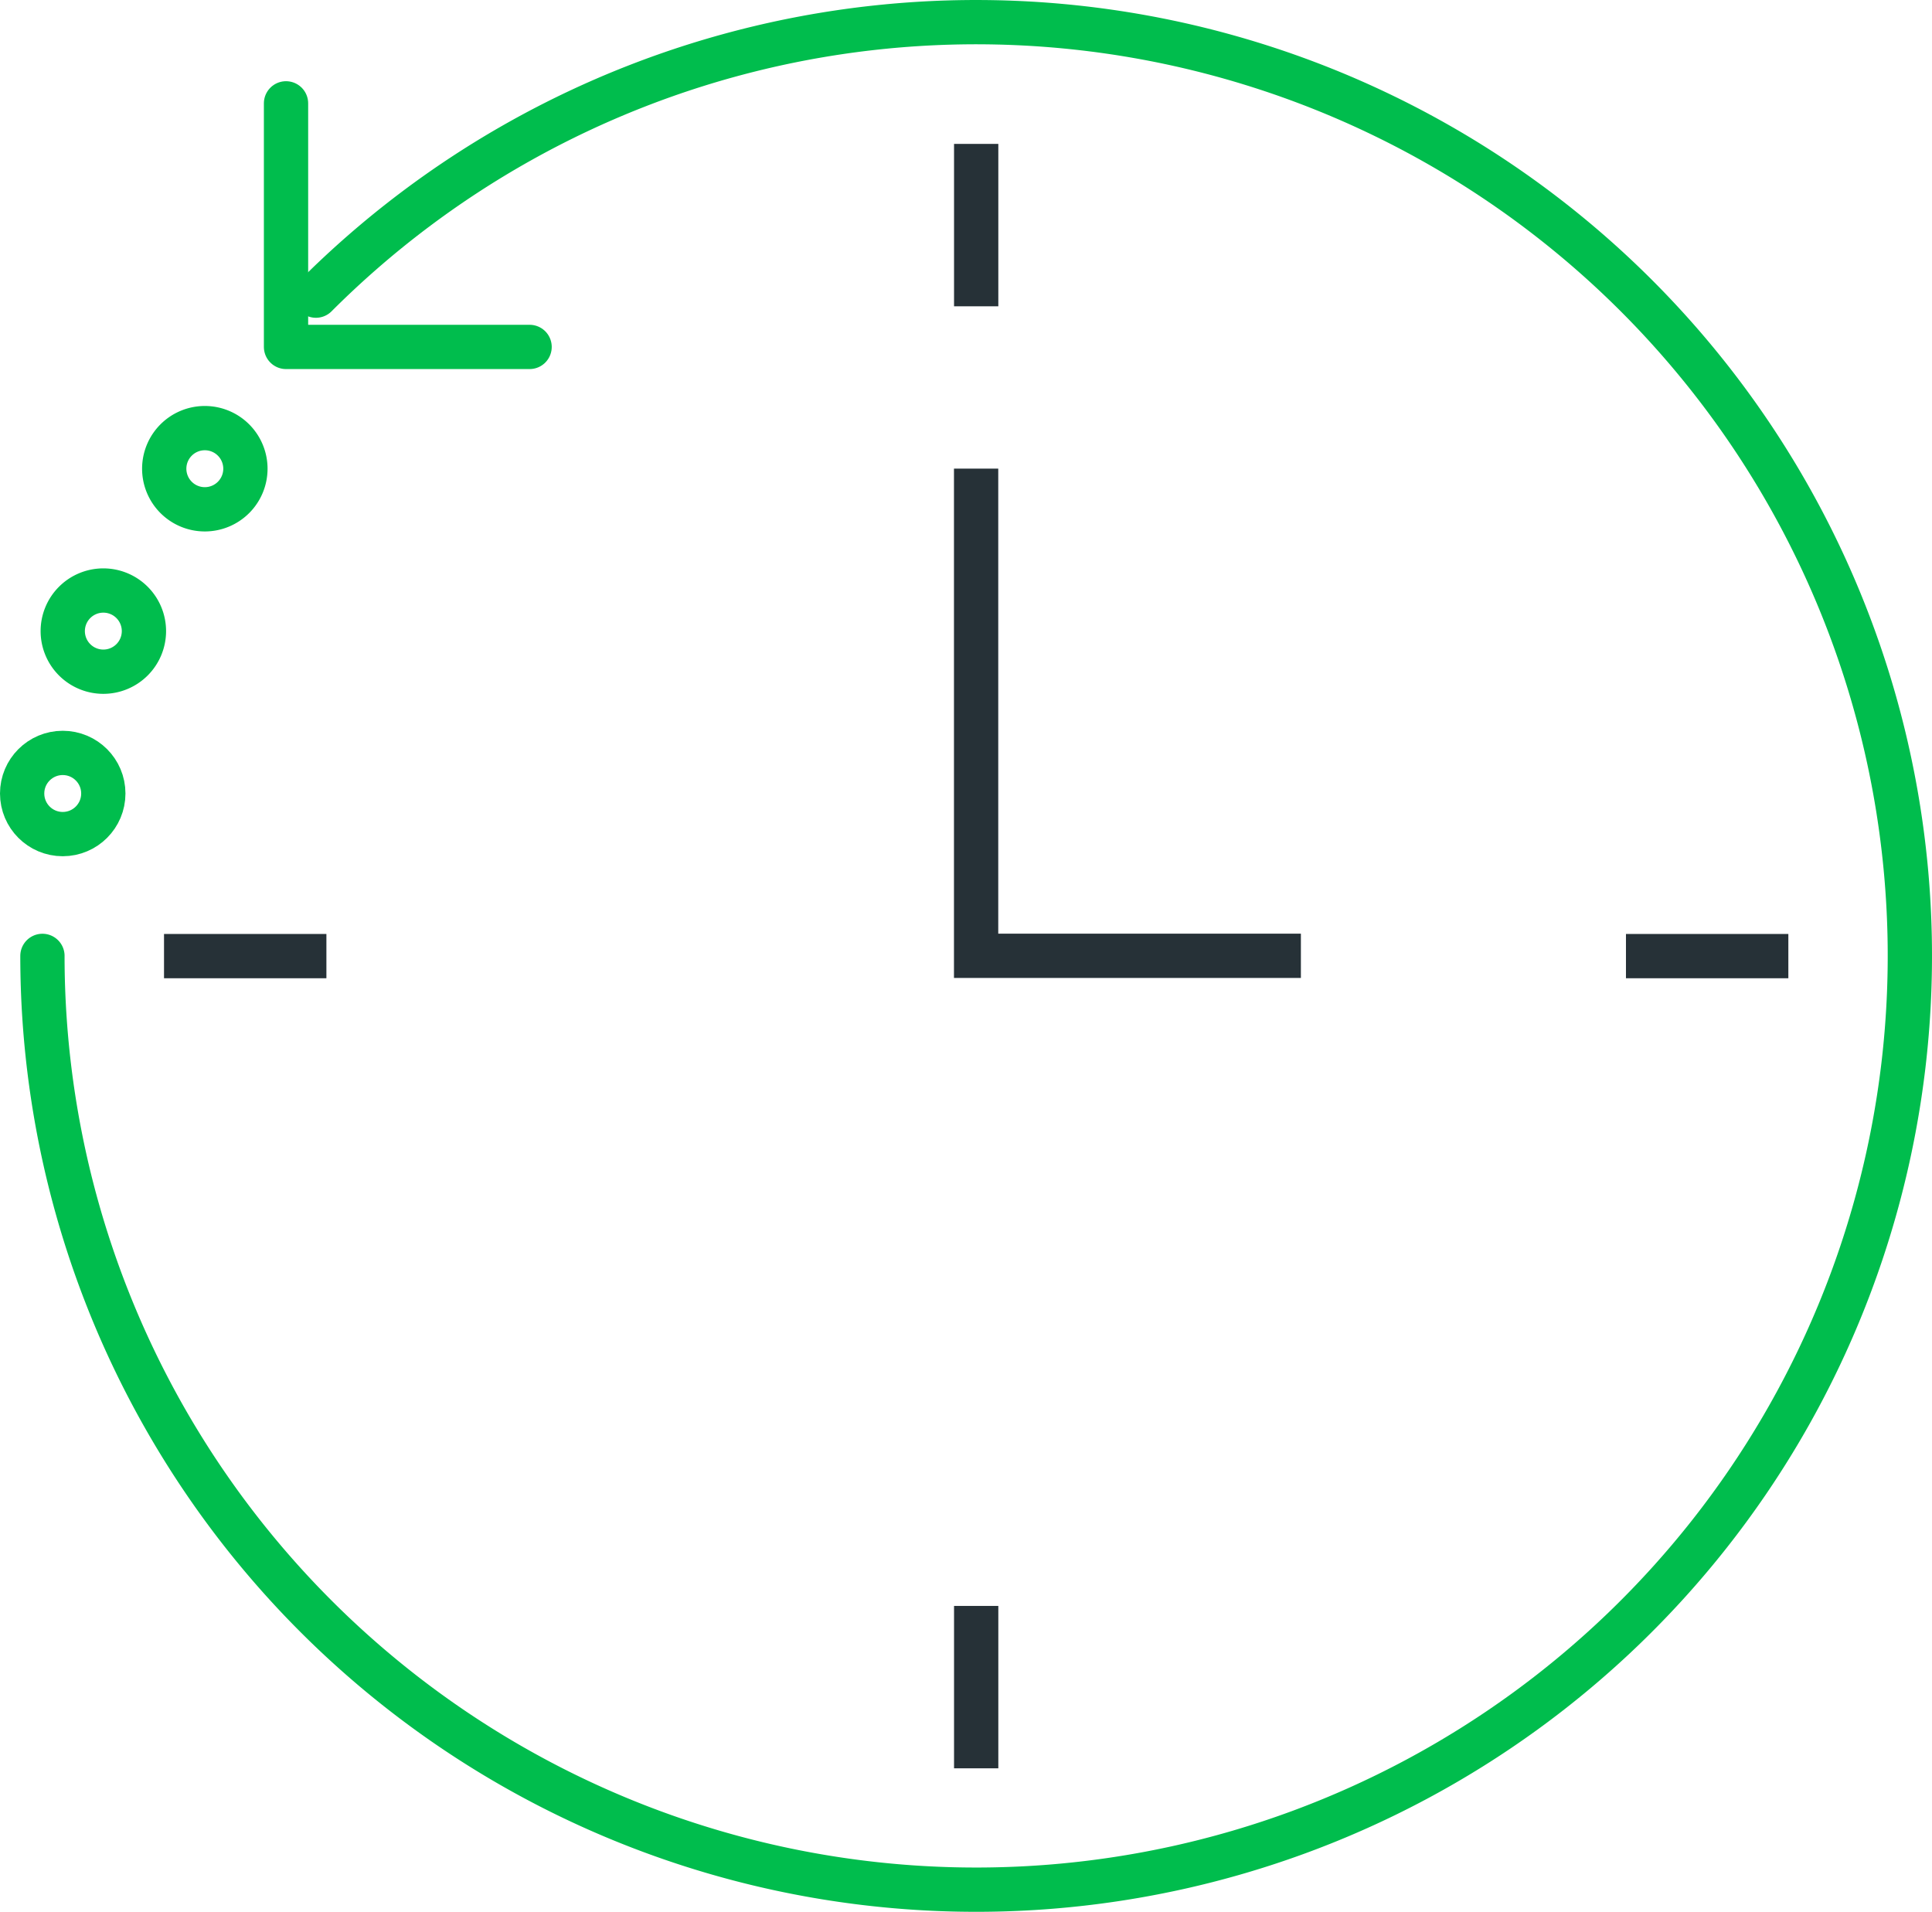 <svg xmlns="http://www.w3.org/2000/svg" width="109.088" height="107.942" viewBox="0 0 109.088 107.942">
  <g id="maintain-availablity-icon" transform="translate(-158.255 -1307.344)">
    <line id="Line_1622" data-name="Line 1622" y2="9.169" transform="translate(213.374 1315.469)" fill="none" stroke="#263137" stroke-miterlimit="10" stroke-width="2.5"/>
    <line id="Line_1623" data-name="Line 1623" y2="9.169" transform="translate(213.374 1398.016)" fill="none" stroke="#263137" stroke-miterlimit="10" stroke-width="2.5"/>
    <line id="Line_1624" data-name="Line 1624" x1="9.169" transform="translate(250.063 1361.327)" fill="none" stroke="#263137" stroke-miterlimit="10" stroke-width="2.5"/>
    <line id="Line_1625" data-name="Line 1625" x1="9.169" transform="translate(167.516 1361.327)" fill="none" stroke="#263137" stroke-miterlimit="10" stroke-width="2.5"/>
    <path id="Path_6742" data-name="Path 6742" d="M312.5,1380.2v27.507h18.338" transform="translate(-99.13 -46.397)" fill="none" stroke="#263137" stroke-miterlimit="10" stroke-width="2.5"/>
    <path id="Path_6743" data-name="Path 6743" d="M201.823,1321.615v13.753h13.753" transform="translate(-27.418 -8.436)" fill="none" stroke="#00BD4D" stroke-linecap="round" stroke-linejoin="round" stroke-width="2.5"/>
    <path id="Path_6744" data-name="Path 6744" d="M162.76,1361.315a52.721,52.721,0,1,0,15.442-37.279" transform="translate(-2.109)" fill="none" stroke="#00BD4D" stroke-linecap="round" stroke-linejoin="round" stroke-width="2.5"/>
    <circle id="Ellipse_1203" data-name="Ellipse 1203" cx="2.292" cy="2.292" r="2.292" transform="translate(159.505 1349.854)" fill="none" stroke="#00BD4D" stroke-width="2.5"/>
    <path id="Path_6745" data-name="Path 6745" d="M186.876,1375.99a2.292,2.292,0,1,1-2.292-2.292A2.292,2.292,0,0,1,186.876,1375.99Z" transform="translate(-14.764 -42.182)" fill="none" stroke="#00BD4D" stroke-width="2.5"/>
    <path id="Path_6746" data-name="Path 6746" d="M170.6,1402.032a2.292,2.292,0,1,1-2.292-2.292A2.292,2.292,0,0,1,170.6,1402.032Z" transform="translate(-4.218 -59.055)" fill="none" stroke="#00BD4D" stroke-width="2.5"/>
  </g>
</svg>
